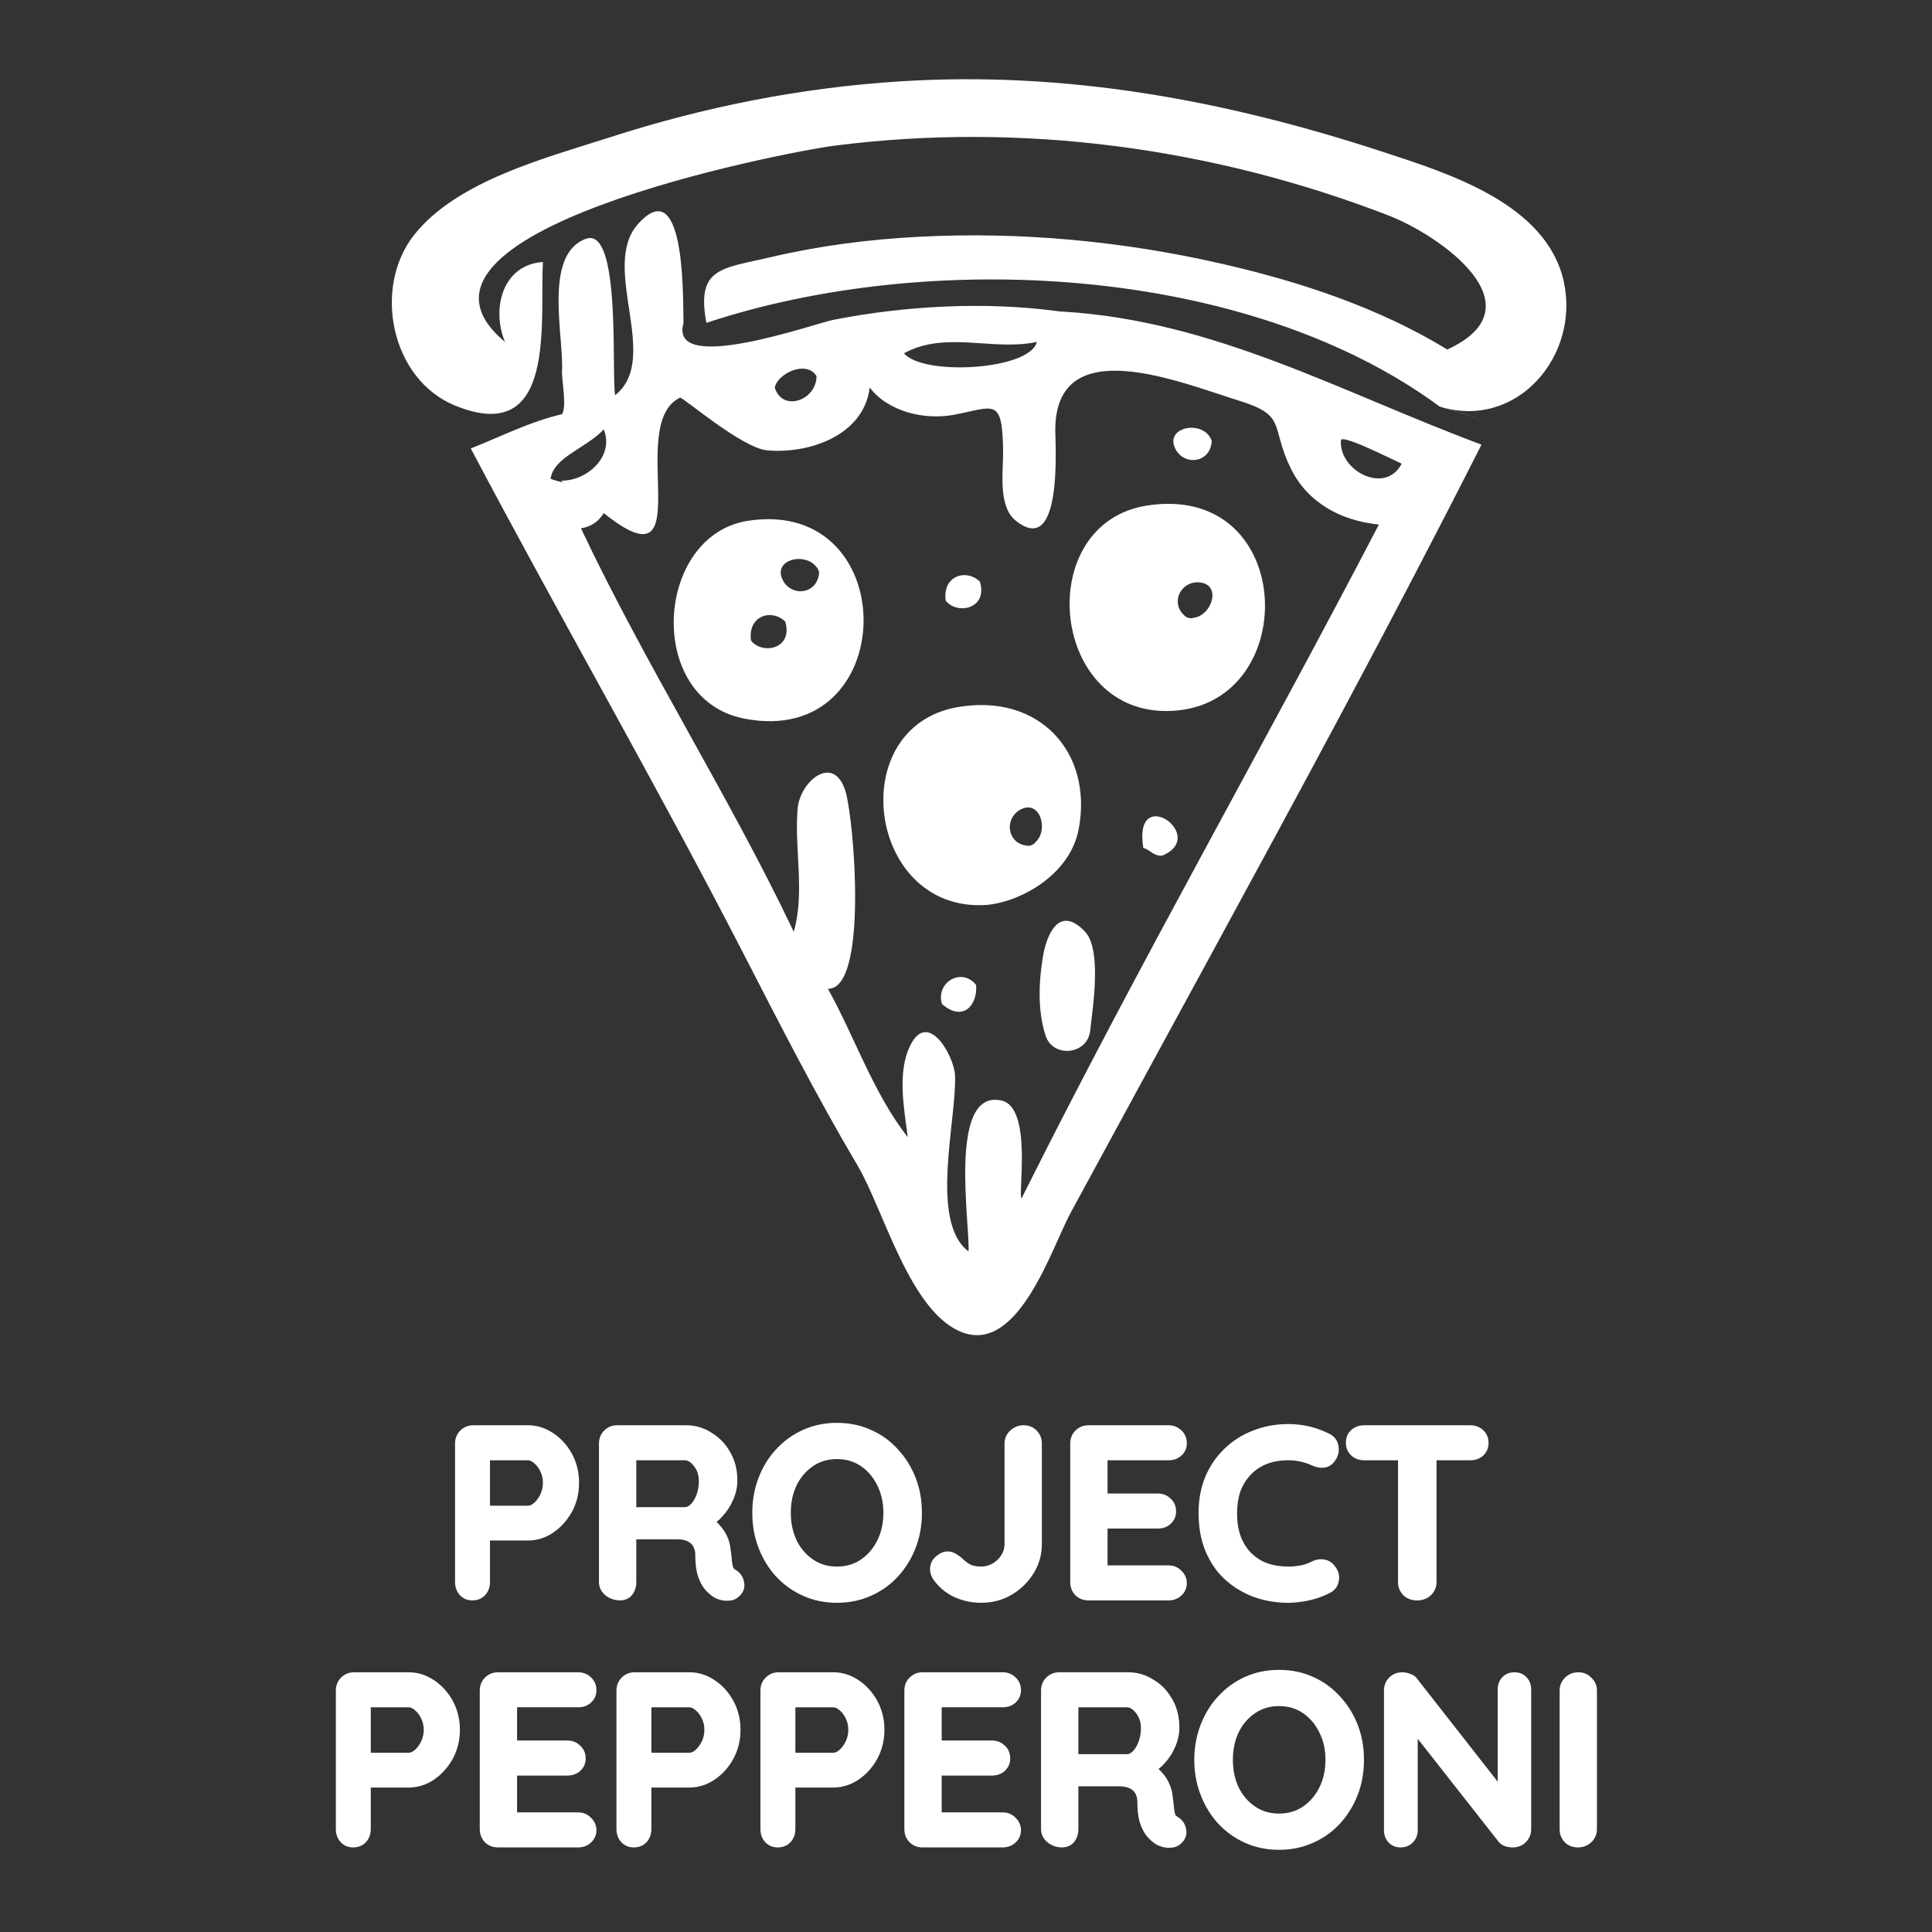 <svg width="512" height="512" viewBox="0 0 512 512" fill="none" xmlns="http://www.w3.org/2000/svg">
<rect x="0" y="0" width="512" height="512" fill="#333333" stroke="none"/>
<path d="M281.774 82.589C281.463 82.569 281.151 82.559 280.838 82.54C280.718 82.52 280.597 82.51 280.476 82.49C261.212 79.868 239.997 81.008 220.944 84.74C215.658 85.777 177.031 99.615 181.15 85.567C180.879 82.46 182.257 44.754 169.126 59.307C158.815 70.733 175.339 94.956 163.025 104.727C161.966 99.594 164.748 59.769 155.232 63.3C143.814 67.525 149.543 89.409 148.928 98.677C148.928 101.137 150.227 107.814 148.928 109.77C140.469 111.706 132.787 115.689 124.761 118.845C148.384 163.579 173.68 207.409 196.849 252.376C206.697 271.496 216.313 290.385 227.269 308.881C234.236 320.619 241.295 348.432 255.433 353.232C270.144 358.233 278.765 330.573 283.748 321.364C295.691 299.32 307.715 277.305 319.695 255.268C344.477 209.716 369.198 164.113 392.608 117.834C355.654 104.081 321.982 85.009 281.774 82.589ZM274.797 90.607C274.777 90.689 274.757 90.768 274.718 90.849C272.32 98.129 244.64 99.643 239.556 93.632C250.61 87.55 263.186 93.138 274.797 90.607ZM216.394 99.683C216.365 106.136 207.322 109.294 205.318 102.708C206.082 98.947 213.755 95.327 216.394 99.683ZM145.909 126.911C146.704 121.113 155.242 118.863 160.006 113.801C162.886 120.95 155.535 127.526 148.698 127.375C149.565 127.81 149.503 128.093 145.909 126.911ZM271.665 315.717C271.362 316.312 271.072 316.917 270.769 317.512C270.749 317.512 270.729 317.512 270.718 317.5C270.718 317.5 270.708 317.49 270.698 317.49C270.688 317.47 270.688 317.47 270.688 317.47C269.782 316.421 273.578 293.519 265.461 291.663C251.133 288.385 257.093 324.449 256.672 331.628C246.149 323.812 253.631 296.283 253.087 284.968C252.856 279.903 245.958 267.438 241.214 277.08C237.7 284.21 239.633 293.87 240.559 301.375C231.356 289.546 226.624 275.033 219.415 262.044C230.068 262.205 226.373 217.913 224.147 210.018C221.186 199.478 212.024 206.83 211.379 214.334C210.464 225.024 213.374 236.448 210.353 246.916C193.001 210.522 171.193 176.475 153.964 140.019C156.601 139.587 158.617 138.244 160.006 135.986C186.267 156.962 165.464 112.347 180.214 105.39C180.839 105.098 196.598 118.782 203.393 119.357C214.479 120.305 228.909 115.413 230.489 102.706C235.423 109.191 245.16 111.369 252.824 109.917C263.499 107.889 265.612 105.166 265.833 119.385C265.914 124.528 264.403 134.028 269.036 137.851C281.673 148.267 279.669 118.024 279.659 114.041C279.63 87.437 312.91 101.405 328.457 106.215C341.164 110.139 336.614 112.962 342.05 124.096C346.56 133.332 355.472 138.014 365.421 139.011C334.619 198.151 301.491 256.067 271.665 315.717ZM355.354 116.828C354.98 115.114 354.839 125.308 355.354 116.828C354.881 114.65 368.161 121.374 371.465 122.878C367.164 131.218 354.869 124.794 355.354 116.828Z" fill="white"/>
<path d="M381.534 107.75C330.293 69.985 245.88 66.073 187.193 85.565C184.443 70.788 191.306 71.199 204.319 68.136C217.194 65.107 230.371 63.429 243.57 62.744C270.478 61.346 297.693 63.907 323.945 69.935C344.598 74.676 365.366 81.524 383.546 92.623C408.413 81.205 381.67 62.395 367.908 57.077C321.391 39.101 270.694 32.277 221.249 38.593C208.208 40.259 98.678 61.392 133.826 90.605C130.219 81.968 133.052 70.167 143.895 69.427C142.951 84.7 147.849 118.653 120.551 107.461C103.604 100.514 98.757 76.291 109.659 62.37C121.008 47.875 144.91 41.783 161.557 36.409C186.588 28.327 212.228 23.229 238.497 21.565C282.597 18.768 324.77 26.568 366.642 40.299C384.031 46.002 409.845 54.026 414.409 74.597C418.777 94.285 401.956 114.047 381.534 107.75C405.186 115.042 381.342 107.61 381.534 107.75Z" fill="white"/>
<path d="M321.118 116.828C321.108 117.23 321.056 117.613 320.975 117.978C320.975 117.978 320.975 117.988 320.965 117.988C319.968 122.668 313.968 123.273 311.65 119.248C308.378 113.561 317.44 111.311 320.483 115.588C320.744 115.949 320.956 116.364 321.118 116.828Z" fill="white"/>
<path d="M304 133.971C273.881 138.64 278 188.429 309.035 188.429C345.203 188.429 344.307 127.718 304 133.971ZM315.982 163.772C316.022 163.883 315.668 163.903 314.611 163.661C314.047 163.298 313.786 163.076 313.705 162.945L313.695 162.935C310.241 159.628 312.87 154.191 317.501 154.324C324.048 154.504 321.217 163.427 315.982 163.772Z" fill="white"/>
<path d="M198.269 138.006C173.519 141.777 170.811 185.313 197.263 190.447C238.798 198.514 239.635 131.711 198.269 138.006ZM199.033 169.773C198.085 163.167 204.461 161.211 208.096 164.73C210.262 172 202.026 173.593 199.033 169.773ZM216.926 152.748C216.926 152.748 216.926 152.758 216.917 152.758C215.91 157.436 209.917 158.043 207.603 154.02C204.331 148.343 213.413 146.083 216.434 150.37C216.515 150.279 216.717 150.572 217.069 151.6C217.049 152.264 216.998 152.608 216.926 152.748Z" fill="white"/>
<path d="M250.63 159.184C249.685 152.578 256.059 150.622 259.693 154.141C261.859 161.411 253.621 163.006 250.63 159.184Z" fill="white"/>
<path d="M253.651 187.421C223.605 192.785 229.918 241.191 260.7 239.86C269.471 239.478 283.517 232.308 285.873 219.692C289.721 199.169 275.188 183.579 253.651 187.421ZM274.142 223.433C274.233 223.503 273.96 223.725 272.953 224.13C272.29 224.15 271.936 224.118 271.796 224.058C271.796 224.058 271.786 224.058 271.786 224.048C267.064 223.293 266.138 217.332 270.023 214.8C275.503 211.22 278.251 220.174 274.142 223.433Z" fill="white"/>
<path d="M308.028 226.75C305.519 226.903 304.906 225.167 302.993 224.735C300.152 207.348 320.443 221.478 308.028 226.75Z" fill="white"/>
<path d="M288.894 273.141C288.245 279.556 279.036 280.483 277.082 274.428C274.963 267.866 275.262 260.322 276.373 253.609C277.337 247.781 280.593 239.678 287.479 246.825C292.095 251.618 289.576 267.172 288.894 273.141C289.549 267.412 288.431 277.719 288.894 273.141Z" fill="white"/>
<path d="M258.686 261.038C259.091 266.426 255.198 270.903 249.623 266.081C247.904 260.308 254.913 256.216 258.686 261.038Z" fill="white"/>
<path d="M114.975 445.232H114.955C112.897 443.863 110.682 443.169 108.288 443.169H93.847C92.501 443.169 91.315 443.643 90.365 444.597C89.455 445.53 89 446.7 89 448.027V484.726C89 486.057 89.415 487.227 90.266 488.177L90.286 488.197C91.156 489.131 92.284 489.586 93.59 489.586C94.935 489.586 96.082 489.131 96.972 488.197L96.992 488.177C97.843 487.227 98.258 486.057 98.258 484.726V473.716H108.288C110.682 473.716 112.917 473.022 114.975 471.653V471.633C117.052 470.245 118.714 468.38 119.98 466.099C121.246 463.778 121.879 461.219 121.879 458.442C121.879 455.625 121.246 453.046 119.98 450.725C118.714 448.446 117.072 446.619 114.975 445.232ZM111.631 461.439V461.459C111.176 462.409 110.622 463.145 109.97 463.74C109.337 464.293 108.783 464.494 108.288 464.494H98.258V452.453H108.288C108.783 452.453 109.337 452.651 109.97 453.226H109.989V453.248C110.622 453.764 111.176 454.498 111.631 455.448C112.067 456.361 112.304 457.353 112.304 458.444C112.304 459.475 112.067 460.467 111.631 461.439Z" fill="white"/>
<path d="M421.705 444.597C421.685 444.578 421.685 444.578 421.665 444.556C420.735 443.643 419.627 443.169 418.361 443.169C416.937 443.169 415.73 443.623 414.761 444.578L414.741 444.597C413.792 445.53 413.317 446.68 413.317 448.027V484.726C413.317 486.057 413.752 487.247 414.662 488.197V488.219H414.682C415.612 489.151 416.818 489.586 418.223 489.586C419.529 489.586 420.696 489.131 421.665 488.256L421.685 488.237C422.694 487.284 423.208 486.094 423.208 484.724V448.025C423.208 446.68 422.714 445.51 421.705 444.597Z" fill="white"/>
<path d="M355.136 449.594V449.574H355.116C353.118 447.353 350.744 445.627 347.975 444.399C345.225 443.147 342.218 442.534 338.954 442.534C335.709 442.534 332.702 443.149 329.933 444.399C327.203 445.627 324.809 447.375 322.791 449.574C320.793 451.758 319.25 454.276 318.162 457.134C317.054 460.009 316.5 463.085 316.5 466.376C316.5 469.669 317.054 472.746 318.162 475.62C319.25 478.477 320.793 481.018 322.772 483.218L323.286 482.764L322.791 483.238C324.829 485.422 327.203 487.128 329.933 488.356C332.702 489.607 335.709 490.22 338.954 490.22C342.218 490.22 345.225 489.605 347.975 488.356C350.744 487.128 353.138 485.422 355.136 483.238C357.154 481.018 358.717 478.479 359.824 475.62C360.932 472.746 361.466 469.669 361.466 466.376C361.466 463.085 360.932 460.009 359.824 457.134C358.717 454.278 357.154 451.758 355.136 449.594ZM349.656 473.678C348.588 475.821 347.144 477.507 345.304 478.757C343.504 479.986 341.387 480.621 338.954 480.621C336.521 480.621 334.424 479.986 332.623 478.757C330.784 477.507 329.32 475.841 328.271 473.698C328.251 473.698 328.251 473.678 328.251 473.678C327.242 471.494 326.728 469.076 326.728 466.376C326.728 463.619 327.242 461.219 328.251 459.076L328.271 459.057C329.32 456.914 330.784 455.248 332.623 453.998C334.424 452.768 336.521 452.133 338.954 452.133C341.387 452.133 343.504 452.768 345.304 453.998C347.124 455.248 348.588 456.952 349.656 459.136C350.724 461.278 351.259 463.678 351.259 466.374C351.259 469.076 350.724 471.516 349.656 473.678Z" fill="white"/>
<path d="M370.487 419.264C370.487 420.615 370.962 421.803 371.912 422.757V422.777H371.931C372.901 423.689 374.127 424.126 375.512 424.126C376.956 424.126 378.203 423.689 379.172 422.777C380.181 421.825 380.695 420.634 380.695 419.264V386.989H389.637C390.943 386.989 392.09 386.612 393.02 385.779C394.009 384.908 394.484 383.738 394.484 382.387C394.484 381.02 394.009 379.868 393.04 378.995L393.02 378.975C392.09 378.122 390.962 377.705 389.637 377.705H361.526C360.22 377.705 359.033 378.122 358.084 378.975C357.134 379.828 356.679 380.978 356.679 382.307C356.679 383.658 357.134 384.809 358.064 385.7L358.084 385.721C359.033 386.574 360.22 386.991 361.526 386.991H370.487V419.264Z" fill="white"/>
<path d="M128.585 422.715C129.436 421.765 129.851 420.595 129.851 419.264V408.254H139.881C142.275 408.254 144.51 407.56 146.568 406.191V406.171C148.645 404.783 150.306 402.918 151.573 400.637C152.839 398.316 153.452 395.757 153.452 392.98C153.452 390.163 152.839 387.584 151.573 385.263C150.306 382.984 148.664 381.157 146.568 379.768H146.548C144.49 378.4 142.275 377.705 139.881 377.705H125.44C124.094 377.705 122.907 378.179 121.958 379.134C121.028 380.066 120.593 381.236 120.593 382.563V419.262C120.593 420.593 121.008 421.763 121.859 422.713L121.879 422.733C122.749 423.667 123.877 424.122 125.182 424.122C126.528 424.122 127.675 423.667 128.565 422.733L128.585 422.715ZM141.563 387.763L141.582 387.784C142.215 388.3 142.769 389.034 143.224 389.984C143.659 390.897 143.877 391.889 143.877 392.98C143.877 394.013 143.659 395.005 143.224 395.977V395.997C142.769 396.947 142.215 397.683 141.563 398.278C140.929 398.832 140.376 399.032 139.881 399.032H129.851V386.991H139.881C140.376 386.991 140.929 387.187 141.563 387.763Z" fill="white"/>
<path d="M401.368 443.169C400.082 443.169 398.955 443.586 398.104 444.498C397.293 445.369 396.897 446.482 396.897 447.712V472.149L375.67 445.032L375.611 444.952C375.196 444.298 374.563 443.881 373.811 443.623C373.791 443.623 373.771 443.604 373.751 443.604C373.039 443.326 372.327 443.167 371.615 443.167C370.25 443.167 369.083 443.641 368.133 444.595C367.203 445.528 366.768 446.698 366.768 448.025V485.041C366.768 486.271 367.164 487.384 367.975 488.254C368.806 489.147 369.914 489.584 371.16 489.584C372.466 489.584 373.554 489.167 374.404 488.274L374.424 488.254C375.275 487.384 375.71 486.291 375.71 485.041V460.8L397.174 488.118L397.194 488.157C397.629 488.653 398.203 489.01 398.856 489.268L398.895 489.29H398.935C399.607 489.488 400.28 489.586 400.913 489.586C402.258 489.586 403.425 489.131 404.335 488.219C405.285 487.267 405.78 486.076 405.78 484.726V447.712C405.78 446.482 405.384 445.369 404.553 444.498C403.722 443.606 402.614 443.169 401.368 443.169Z" fill="white"/>
<path d="M324.789 418.73C327.045 420.714 329.577 422.221 332.386 423.253H332.406C335.254 424.265 338.261 424.76 341.407 424.76C342.653 424.76 343.919 424.641 345.146 424.423V424.443C346.372 424.265 347.579 423.989 348.766 423.63V423.652L348.786 423.63C350.032 423.233 351.199 422.759 352.347 422.184C353.652 421.549 354.503 420.517 354.78 419.087V419.067C355.096 417.621 354.701 416.213 353.712 414.981L353.692 414.959C352.96 414.027 352.01 413.432 350.863 413.273H350.843C349.775 413.114 348.726 413.293 347.698 413.789L347.678 413.808H347.658C346.689 414.326 345.68 414.663 344.631 414.86C343.563 415.06 342.475 415.157 341.407 415.157C339.429 415.157 337.628 414.878 335.967 414.324H335.947C334.305 413.729 332.92 412.856 331.713 411.686C330.507 410.535 329.557 409.067 328.845 407.282L327.923 407.655C327.921 407.651 327.919 407.647 327.917 407.643V407.639L328.847 407.282C328.174 405.534 327.838 403.414 327.838 400.912C327.838 398.81 328.135 396.925 328.728 395.221V395.199C329.361 393.513 330.251 392.087 331.419 390.875V390.855C332.586 389.625 333.99 388.653 335.632 387.999C337.314 387.324 339.233 386.987 341.409 386.987C342.556 386.987 343.644 387.106 344.653 387.344H344.673C345.741 387.582 346.75 387.919 347.7 388.358C348.709 388.832 349.757 389.052 350.806 388.953C351.973 388.832 352.922 388.278 353.634 387.326C353.634 387.306 353.654 387.286 353.674 387.267C354.604 386.096 354.96 384.767 354.723 383.321C354.723 383.299 354.723 383.299 354.723 383.279C354.485 381.772 353.674 380.661 352.309 379.967H352.289C350.647 379.134 348.926 378.499 347.086 378.043C345.227 377.604 343.328 377.388 341.409 377.388C338.006 377.388 334.841 377.983 331.933 379.171H331.913C329.005 380.322 326.473 381.948 324.317 384.091C322.2 386.174 320.538 388.653 319.351 391.51V391.53C318.184 394.406 317.63 397.54 317.63 400.911C317.63 404.779 318.263 408.25 319.549 411.267C320.813 414.227 322.554 416.726 324.789 418.73ZM332.72 422.305C332.72 422.305 332.724 422.309 332.728 422.309C332.732 422.309 332.736 422.311 332.736 422.311L332.683 422.44L332.72 422.305ZM335.648 415.265L335.64 415.263C335.64 415.263 335.634 415.261 335.63 415.259H335.65L335.648 415.265Z" fill="white"/>
<path d="M309.675 386.991C310.961 386.991 312.129 386.614 313.039 385.781C314.028 384.91 314.522 383.777 314.522 382.448C314.522 381.099 314.047 379.969 313.098 379.076C313.078 379.076 313.058 379.056 313.039 379.036C312.129 378.144 310.981 377.707 309.675 377.707H288.468C287.103 377.707 285.916 378.181 284.967 379.135C284.057 380.068 283.622 381.238 283.622 382.565V419.264C283.622 420.595 284.057 421.785 284.967 422.735V422.757L285.006 422.777C285.956 423.689 287.123 424.126 288.468 424.126H309.675C310.961 424.126 312.109 423.729 313.039 422.856C313.058 422.856 313.058 422.856 313.078 422.836C314.047 421.944 314.522 420.831 314.522 419.523C314.522 418.272 314.028 417.181 313.118 416.288C313.098 416.268 313.098 416.268 313.078 416.248C312.148 415.296 311.001 414.84 309.675 414.84H293.513V405.08H306.827C308.113 405.08 309.28 404.703 310.19 403.888V403.868C311.179 402.997 311.674 401.865 311.674 400.536C311.674 399.187 311.199 398.036 310.249 397.163C310.229 397.163 310.21 397.143 310.19 397.124C309.28 396.231 308.132 395.795 306.827 395.795H293.513V386.987H309.675V386.991Z" fill="white"/>
<path d="M276.104 382.565C276.104 381.236 275.669 380.086 274.759 379.153L274.739 379.134C273.81 378.162 272.603 377.705 271.198 377.705C269.873 377.705 268.725 378.201 267.756 379.092L267.736 379.114C266.727 380.026 266.213 381.197 266.213 382.563V409.224C266.213 410.258 265.936 411.228 265.362 412.12C264.769 413.053 263.997 413.787 263.048 414.342C262.098 414.878 261.089 415.155 260.001 415.155C259.032 415.155 258.181 415.017 257.469 414.759C256.816 414.481 256.124 414.025 255.372 413.35C255.352 413.33 255.352 413.33 255.333 413.309C254.779 412.755 254.165 412.297 253.493 411.88C253.493 411.861 253.473 411.86 253.473 411.86C252.741 411.404 251.969 411.146 251.139 411.146C250.011 411.146 248.982 411.664 248.013 412.475L247.993 412.497C246.984 413.388 246.47 414.538 246.47 415.889C246.47 416.859 246.806 417.794 247.4 418.665V418.686H247.419C248.824 420.648 250.644 422.158 252.86 423.207C255.075 424.241 257.449 424.754 260.001 424.754C262.988 424.754 265.718 424.04 268.152 422.592C270.565 421.144 272.504 419.258 273.928 416.919C275.392 414.56 276.104 412.001 276.104 409.222V382.565Z" fill="white"/>
<path d="M265.718 452.453C267.024 452.453 268.171 452.076 269.101 451.243C270.071 450.372 270.565 449.239 270.565 447.91C270.565 446.561 270.11 445.431 269.141 444.538C269.121 444.518 269.121 444.518 269.101 444.498C268.171 443.606 267.024 443.169 265.718 443.169H244.511C243.146 443.169 241.979 443.643 241.03 444.597C240.1 445.53 239.665 446.7 239.665 448.027V484.726C239.665 486.057 240.1 487.247 241.01 488.197L241.03 488.219L241.049 488.239C241.999 489.151 243.166 489.588 244.511 489.588H265.718C267.044 489.588 268.171 489.171 269.101 488.318L269.121 488.298C270.071 487.425 270.565 486.314 270.565 484.985C270.565 483.734 270.071 482.643 269.161 481.75C269.141 481.73 269.141 481.73 269.121 481.71C268.191 480.758 267.044 480.302 265.718 480.302H249.556V470.542H262.87C264.175 470.542 265.323 470.165 266.253 469.35V469.33C267.222 468.459 267.716 467.327 267.716 465.997C267.716 464.649 267.261 463.498 266.292 462.625C266.272 462.605 266.272 462.605 266.253 462.586C265.323 461.693 264.175 461.256 262.87 461.256H249.556V452.449H265.718V452.453Z" fill="white"/>
<path d="M197.152 419.085C196.875 417.776 196.123 416.744 194.976 416.052H194.956V416.03C194.62 415.872 194.422 415.635 194.283 415.356C194.283 415.336 194.263 415.316 194.263 415.296C194.145 414.842 194.026 414.265 193.947 413.551C193.947 413.531 193.947 413.531 193.947 413.511C193.907 412.717 193.789 411.785 193.63 410.734C193.611 410.714 193.611 410.676 193.611 410.654C193.512 409.446 193.235 408.314 192.74 407.262C192.74 407.242 192.72 407.242 192.72 407.223C192.265 406.132 191.573 405.118 190.742 404.205C190.722 404.186 190.722 404.186 190.703 404.166C190.445 403.868 190.188 403.59 189.892 403.333C190.445 402.894 190.96 402.398 191.454 401.845L191.474 401.825C192.681 400.536 193.63 399.048 194.303 397.439L194.323 397.419C195.035 395.773 195.411 394.087 195.411 392.341C195.411 389.524 194.778 387.005 193.492 384.803C192.246 382.581 190.584 380.875 188.467 379.643L188.487 379.624C186.43 378.354 184.194 377.699 181.82 377.699H163.581C162.235 377.699 161.048 378.173 160.099 379.128C159.189 380.06 158.734 381.23 158.734 382.557V419.256C158.734 420.686 159.347 421.874 160.494 422.807L160.514 422.828C161.622 423.681 162.888 424.116 164.273 424.116C165.579 424.116 166.706 423.662 167.517 422.67L167.537 422.65C168.269 421.698 168.625 420.545 168.625 419.256V407.929H179.466C180.356 407.929 181.088 408.05 181.682 408.246L181.701 408.268H181.721C182.315 408.447 182.75 408.704 183.086 409.042V409.062H183.106C183.462 409.379 183.739 409.776 183.937 410.291V410.311C184.135 410.768 184.253 411.283 184.253 411.898C184.253 414.142 184.451 416.046 184.926 417.572V417.591C185.421 419.079 186.073 420.329 186.885 421.301H186.904C187.676 422.174 188.467 422.848 189.298 423.344L189.318 423.364C189.891 423.681 190.564 423.919 191.336 424.098H191.395C192.226 424.257 193.057 424.257 193.888 424.098H193.947C194.857 423.88 195.628 423.404 196.222 422.709L196.242 422.689C197.152 421.658 197.488 420.448 197.152 419.119C197.152 419.107 197.152 419.107 197.152 419.085ZM168.625 386.991H181.504C182.216 386.991 183.007 387.388 183.878 388.499L183.897 388.518V388.54C184.748 389.552 185.203 390.861 185.203 392.547C185.203 393.876 184.985 395.086 184.57 396.177C184.135 397.268 183.62 398.102 183.007 398.699C182.433 399.234 181.939 399.411 181.504 399.411H168.625V386.991ZM193.344 415.651C193.344 415.647 193.34 415.645 193.338 415.641L193.336 415.635H193.393L193.344 415.651ZM191.822 407.655C191.82 407.651 191.82 407.649 191.818 407.645L191.816 407.639L191.969 407.582L191.822 407.655Z" fill="white"/>
<path d="M153.195 452.453C154.5 452.453 155.648 452.076 156.578 451.243C157.567 450.372 158.061 449.239 158.061 447.91C158.061 446.561 157.586 445.431 156.617 444.538C156.597 444.518 156.597 444.518 156.578 444.498C155.668 443.606 154.52 443.169 153.195 443.169H131.988C130.642 443.169 129.456 443.643 128.506 444.597C127.596 445.53 127.141 446.7 127.141 448.027V484.726C127.141 486.057 127.596 487.247 128.486 488.197L128.506 488.219L128.526 488.239C129.475 489.151 130.662 489.588 131.988 489.588H153.195C154.52 489.588 155.668 489.171 156.578 488.318L156.597 488.298C157.567 487.425 158.061 486.314 158.061 484.985C158.061 483.734 157.567 482.643 156.637 481.75C156.617 481.73 156.617 481.73 156.597 481.71C155.687 480.758 154.54 480.302 153.195 480.302H137.032V470.542H150.346C151.652 470.542 152.799 470.165 153.729 469.35V469.33C154.718 468.459 155.213 467.327 155.213 465.997C155.213 464.649 154.738 463.498 153.768 462.625C153.749 462.605 153.749 462.605 153.729 462.586C152.819 461.693 151.671 461.256 150.346 461.256H137.032V452.449H153.195V452.453Z" fill="white"/>
<path d="M227.479 445.232C225.441 443.863 223.186 443.169 220.792 443.169H206.37C205.005 443.169 203.838 443.643 202.889 444.597C201.959 445.53 201.524 446.7 201.524 448.027V484.726C201.524 486.057 201.919 487.227 202.77 488.177H202.79V488.197C203.68 489.131 204.808 489.586 206.113 489.586C207.439 489.586 208.606 489.131 209.496 488.197V488.177H209.516C210.367 487.227 210.782 486.057 210.782 484.726V473.716H220.792C223.186 473.716 225.441 473.022 227.479 471.653L227.498 471.633C229.576 470.245 231.237 468.38 232.484 466.099C233.75 463.778 234.383 461.219 234.383 458.442C234.383 455.625 233.75 453.046 232.484 450.725C231.237 448.446 229.556 446.599 227.479 445.232ZM224.155 461.439L224.135 461.459C223.68 462.409 223.126 463.145 222.474 463.74C221.86 464.293 221.306 464.494 220.792 464.494H210.782V452.453H220.792C221.306 452.453 221.86 452.651 222.474 453.226H222.493L222.513 453.248C223.146 453.764 223.7 454.498 224.155 455.448C224.59 456.361 224.808 457.353 224.808 458.444C224.808 459.475 224.59 460.467 224.155 461.439Z" fill="white"/>
<path d="M244.314 400.914C244.314 397.624 243.779 394.547 242.672 391.672C241.564 388.816 240.001 386.297 237.983 384.132V384.113C235.985 381.891 233.611 380.165 230.822 378.937C228.072 377.685 225.065 377.072 221.801 377.072C218.557 377.072 215.55 377.687 212.8 378.937C210.05 380.165 207.676 381.913 205.638 384.113C203.64 386.297 202.097 388.814 201.009 391.672C199.902 394.547 199.367 397.624 199.367 400.914C199.367 404.207 199.902 407.284 201.009 410.158C202.097 413.015 203.64 415.556 205.619 417.756L206.113 417.32L205.638 417.774C207.676 419.958 210.05 421.664 212.8 422.892C215.55 424.144 218.557 424.756 221.801 424.756C225.065 424.756 228.072 424.142 230.822 422.892C233.591 421.664 235.985 419.958 237.983 417.774C240.001 415.554 241.584 413.015 242.672 410.156C243.779 407.284 244.314 404.207 244.314 400.914ZM232.503 408.216C231.435 410.359 229.991 412.045 228.151 413.295C226.351 414.525 224.254 415.159 221.801 415.159C219.368 415.159 217.271 414.525 215.47 413.295C213.631 412.045 212.187 410.379 211.118 408.236V408.216C210.09 406.032 209.575 403.614 209.575 400.914C209.575 398.157 210.09 395.757 211.118 393.614V393.595C212.187 391.452 213.631 389.786 215.47 388.536C217.271 387.306 219.368 386.672 221.801 386.672C224.254 386.672 226.351 387.306 228.151 388.536C229.991 389.786 231.435 391.49 232.503 393.674C233.572 395.816 234.106 398.217 234.106 400.912C234.106 403.614 233.572 406.054 232.503 408.216Z" fill="white"/>
<path d="M314.305 484.547C314.028 483.238 313.276 482.206 312.129 481.514H312.109L312.089 481.492C311.772 481.333 311.575 481.097 311.436 480.818C311.436 480.798 311.416 480.778 311.416 480.758C311.298 480.304 311.179 479.727 311.1 479.012C311.1 478.993 311.1 478.993 311.1 478.973C311.06 478.179 310.942 477.247 310.783 476.196C310.764 476.176 310.764 476.138 310.764 476.116C310.665 474.908 310.388 473.776 309.873 472.724C309.873 472.704 309.854 472.704 309.854 472.684C309.399 471.593 308.726 470.58 307.875 469.667C307.875 469.647 307.875 469.647 307.855 469.628C307.579 469.33 307.321 469.052 307.025 468.814C307.579 468.378 308.113 467.862 308.607 467.307L308.627 467.287C309.834 465.997 310.783 464.51 311.456 462.901V462.881C312.188 461.235 312.544 459.548 312.544 457.803C312.544 454.986 311.931 452.467 310.645 450.265C309.379 448.043 307.737 446.337 305.62 445.087H305.6C303.563 443.818 301.347 443.163 298.973 443.163H280.733C279.388 443.163 278.201 443.637 277.252 444.591C276.322 445.524 275.887 446.694 275.887 448.021V484.72C275.887 486.15 276.5 487.338 277.647 488.27L277.667 488.292C278.755 489.145 280.041 489.58 281.426 489.58C282.732 489.58 283.859 489.125 284.67 488.133L284.69 488.114C285.422 487.161 285.778 486.009 285.778 484.72V473.393H296.619C297.509 473.393 298.241 473.514 298.835 473.71L298.854 473.732H298.874C299.448 473.91 299.903 474.168 300.219 474.506L300.239 474.525H300.259C300.615 474.843 300.892 475.239 301.09 475.755V475.775C301.288 476.231 301.406 476.747 301.406 477.362C301.406 479.606 301.604 481.51 302.079 483.035V483.055C302.574 484.543 303.226 485.793 304.037 486.765H304.057C304.829 487.638 305.62 488.312 306.451 488.808L306.471 488.828C307.025 489.145 307.717 489.383 308.489 489.562H308.548C309.379 489.72 310.21 489.72 311.04 489.562H311.1C312.01 489.344 312.762 488.867 313.375 488.173L313.395 488.153C314.305 487.122 314.641 485.912 314.305 484.583C314.305 484.569 314.305 484.569 314.305 484.547ZM285.778 452.453H298.657C299.369 452.453 300.16 452.85 301.03 453.96L301.05 453.98V454.002C301.901 455.014 302.356 456.323 302.356 458.009C302.356 459.338 302.138 460.548 301.703 461.639H301.723C301.288 462.71 300.793 463.544 300.18 464.139L300.16 464.161C299.586 464.696 299.092 464.873 298.657 464.873H285.778V452.453Z" fill="white"/>
<path d="M189.338 445.232C187.28 443.863 185.045 443.169 182.651 443.169H168.23C166.865 443.169 165.678 443.643 164.728 444.597C163.818 445.53 163.363 446.7 163.363 448.027V484.726C163.363 486.057 163.778 487.227 164.629 488.177H164.649V488.197C165.519 489.131 166.667 489.586 167.972 489.586C169.298 489.586 170.465 489.131 171.355 488.197V488.177H171.375C172.206 487.227 172.621 486.057 172.621 484.726V473.716H182.651C185.045 473.716 187.28 473.022 189.338 471.653L189.357 471.633C191.435 470.245 193.096 468.38 194.343 466.099C195.609 463.778 196.242 461.219 196.242 458.442C196.242 455.625 195.609 453.046 194.343 450.725C193.096 448.446 191.415 446.599 189.338 445.232ZM186.667 458.442C186.667 459.475 186.449 460.467 186.014 461.439L185.994 461.459C185.539 462.409 184.985 463.145 184.333 463.74C183.719 464.293 183.146 464.494 182.651 464.494H172.621V452.453H182.651C183.146 452.453 183.719 452.651 184.333 453.226H184.352L184.372 453.248C185.005 453.764 185.539 454.498 186.014 455.448C186.449 456.359 186.667 457.351 186.667 458.442Z" fill="white"/>
</svg>
